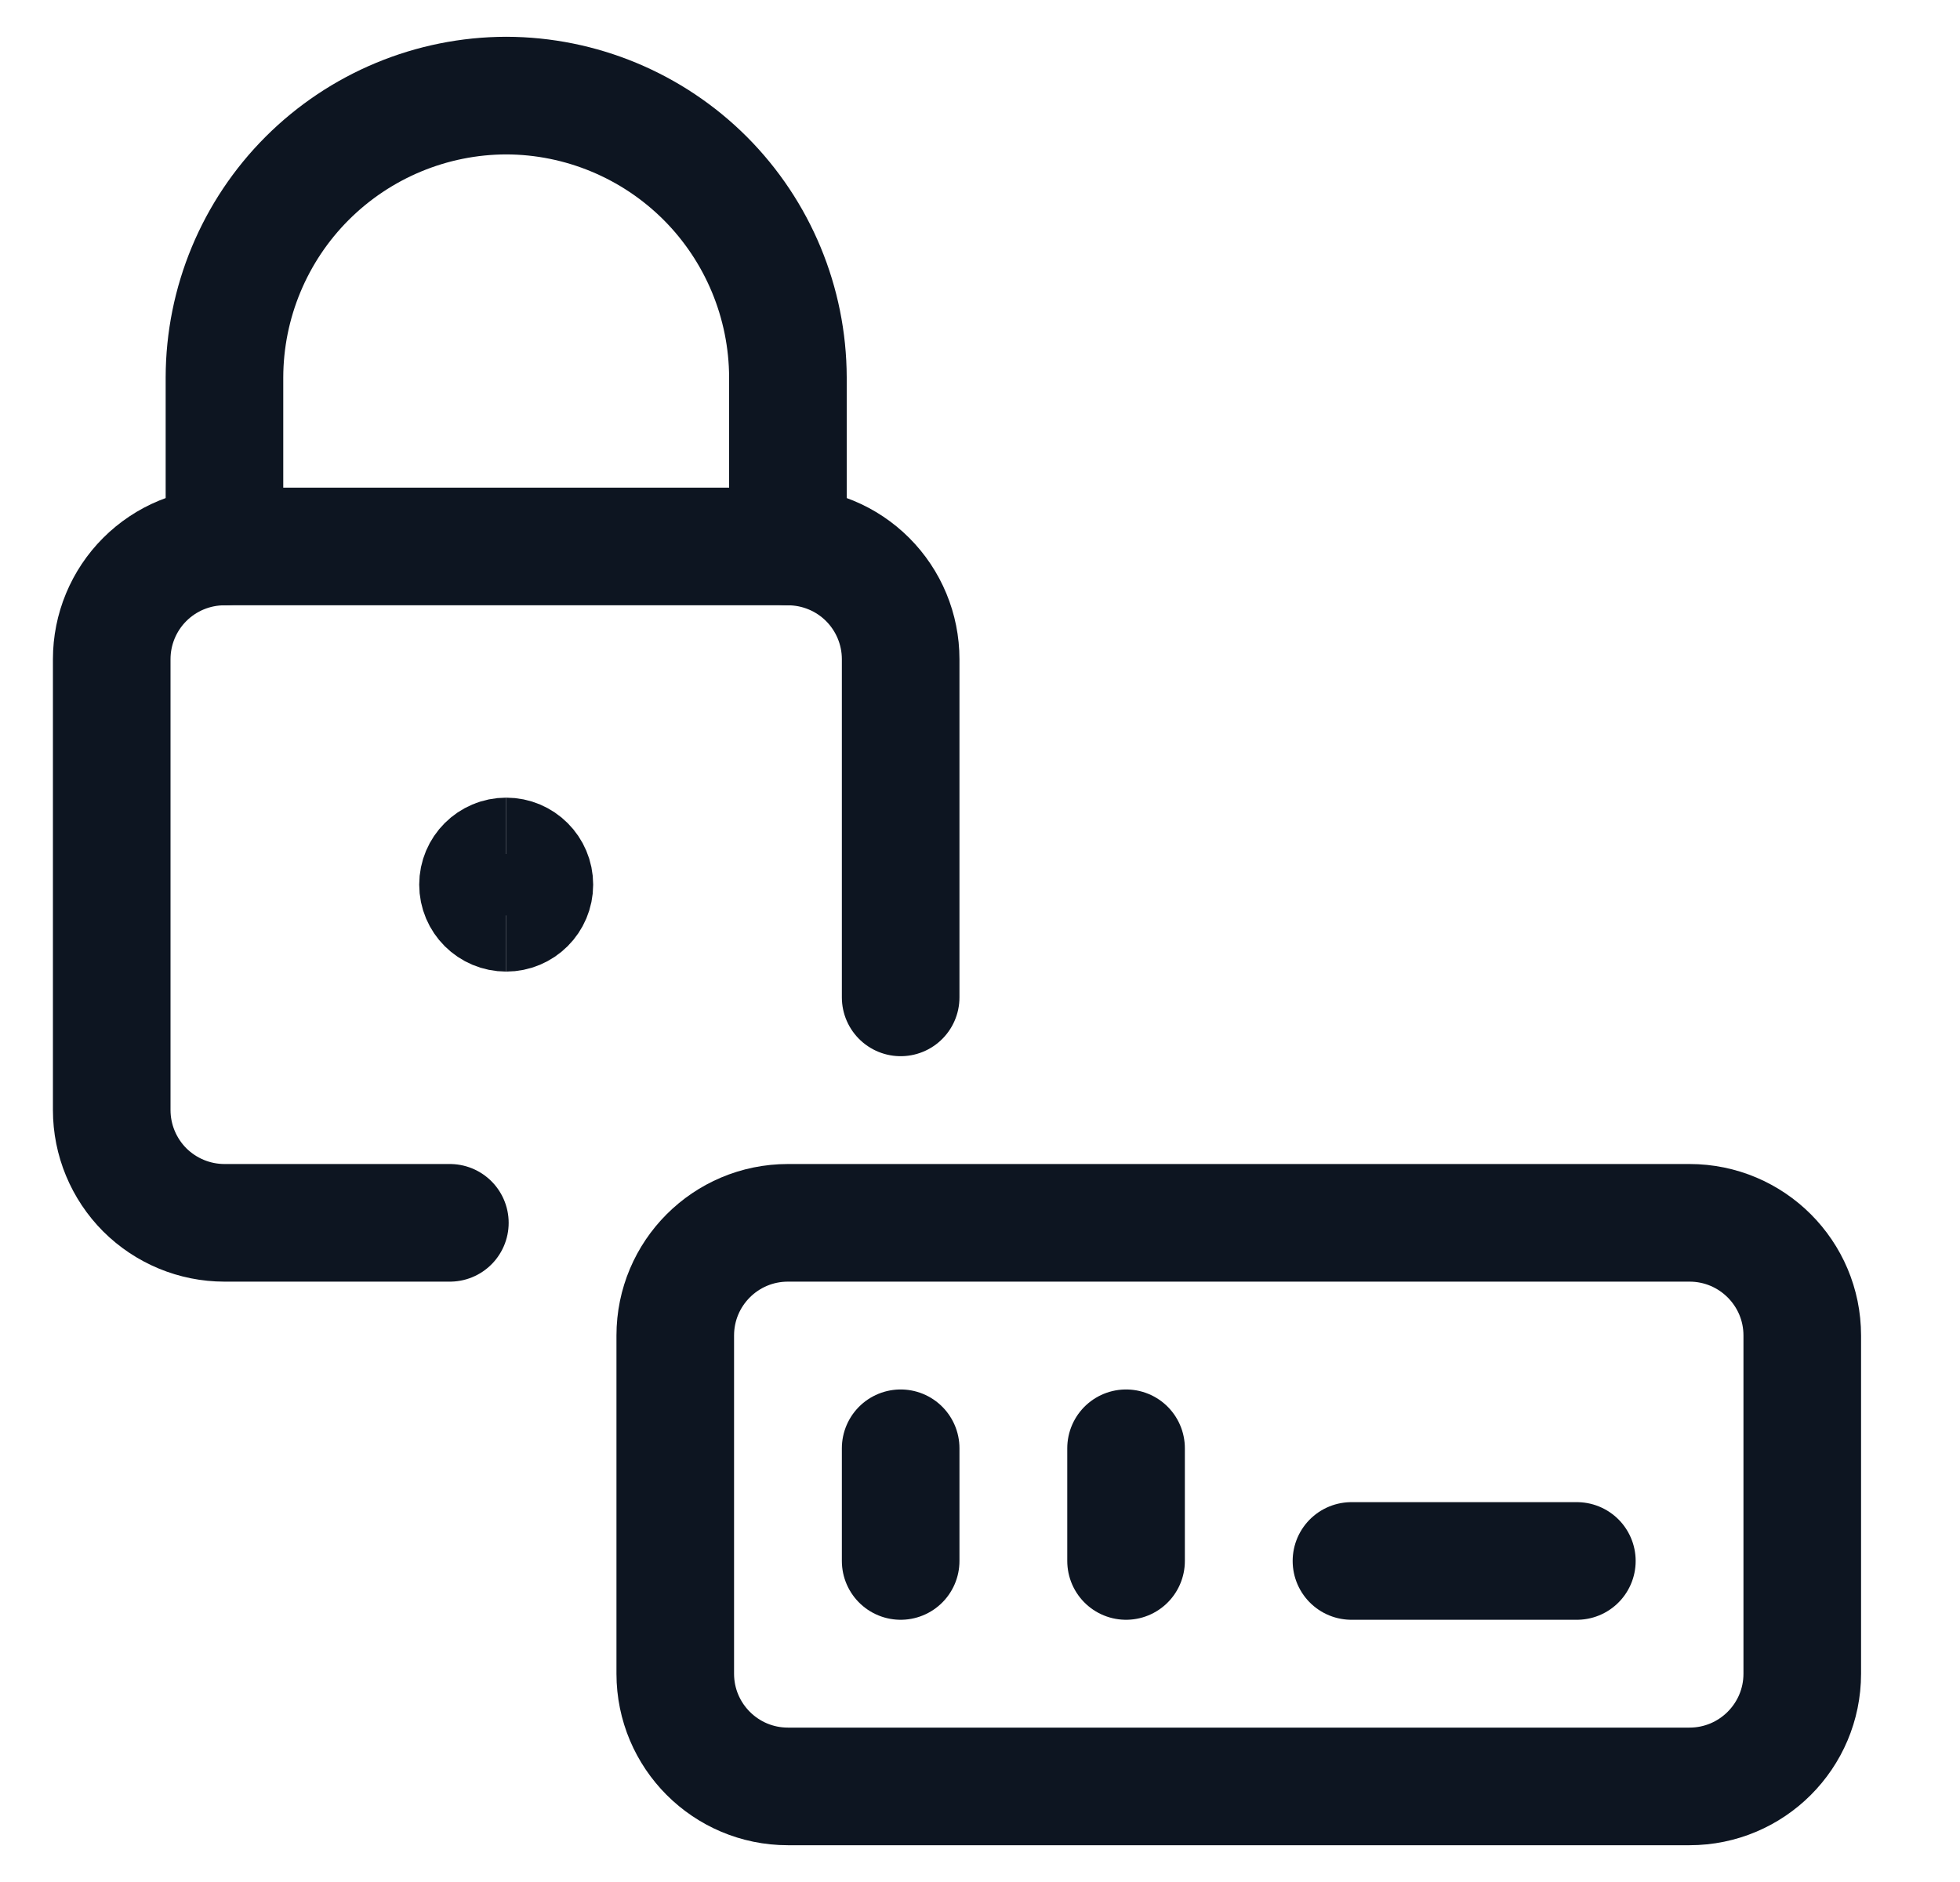 <svg xmlns="http://www.w3.org/2000/svg" fill="none" viewBox="0 0 25 24" height="24" width="25">
<g clip-path="url(#clip0_1442_8891)" id="download 58">
<path stroke-width="1.5" stroke="#0D1521" d="M6.457 11.64C6.258 11.64 6.097 11.48 6.097 11.281C6.097 11.083 6.258 10.922 6.457 10.922" id="Vector"></path>
<path stroke-width="1.5" stroke="#0D1521" d="M6.457 11.64C6.655 11.64 6.816 11.48 6.816 11.281C6.816 11.083 6.655 10.922 6.457 10.922" id="Vector_2"></path>
<path stroke-linejoin="round" stroke-linecap="round" stroke-width="1.5" stroke="#0D1521" d="M10.05 6.969V4.812C10.047 3.86 9.668 2.948 8.995 2.274C8.321 1.601 7.409 1.221 6.457 1.219C5.504 1.221 4.592 1.601 3.918 2.274C3.245 2.947 2.865 3.86 2.863 4.812V6.969" id="Vector_3"></path>
<path stroke-linejoin="round" stroke-linecap="round" stroke-width="1.5" stroke="#0D1521" d="M17.238 19.906H20.113" id="Vector_4"></path>
<path stroke-linejoin="round" stroke-linecap="round" stroke-width="1.5" stroke="#0D1521" d="M21.55 15.594H10.05C9.256 15.594 8.613 16.237 8.613 17.031V21.344C8.613 22.137 9.256 22.781 10.05 22.781H21.55C22.344 22.781 22.988 22.137 22.988 21.344V17.031C22.988 16.237 22.344 15.594 21.55 15.594Z" id="Vector_5"></path>
<path stroke-linejoin="round" stroke-linecap="round" stroke-width="1.5" stroke="#0D1521" d="M14.363 18.469V19.906" id="Vector_6"></path>
<path stroke-linejoin="round" stroke-linecap="round" stroke-width="1.5" stroke="#0D1521" d="M11.488 18.469V19.906" id="Vector_7"></path>
<path stroke-linejoin="round" stroke-linecap="round" stroke-width="1.5" stroke="#0D1521" d="M11.488 12.719V8.406C11.488 8.025 11.336 7.659 11.067 7.39C10.797 7.12 10.431 6.969 10.05 6.969H2.863C2.482 6.969 2.116 7.12 1.846 7.39C1.577 7.659 1.425 8.025 1.425 8.406V14.156C1.425 14.537 1.577 14.903 1.846 15.173C2.116 15.442 2.482 15.594 2.863 15.594H5.738" id="Vector_8"></path>
</g>
<defs>
<clipPath id="clip0_1442_8891">
<rect transform="translate(0.207)" fill="white" height="24" width="24"></rect>
</clipPath>
</defs>
</svg>
